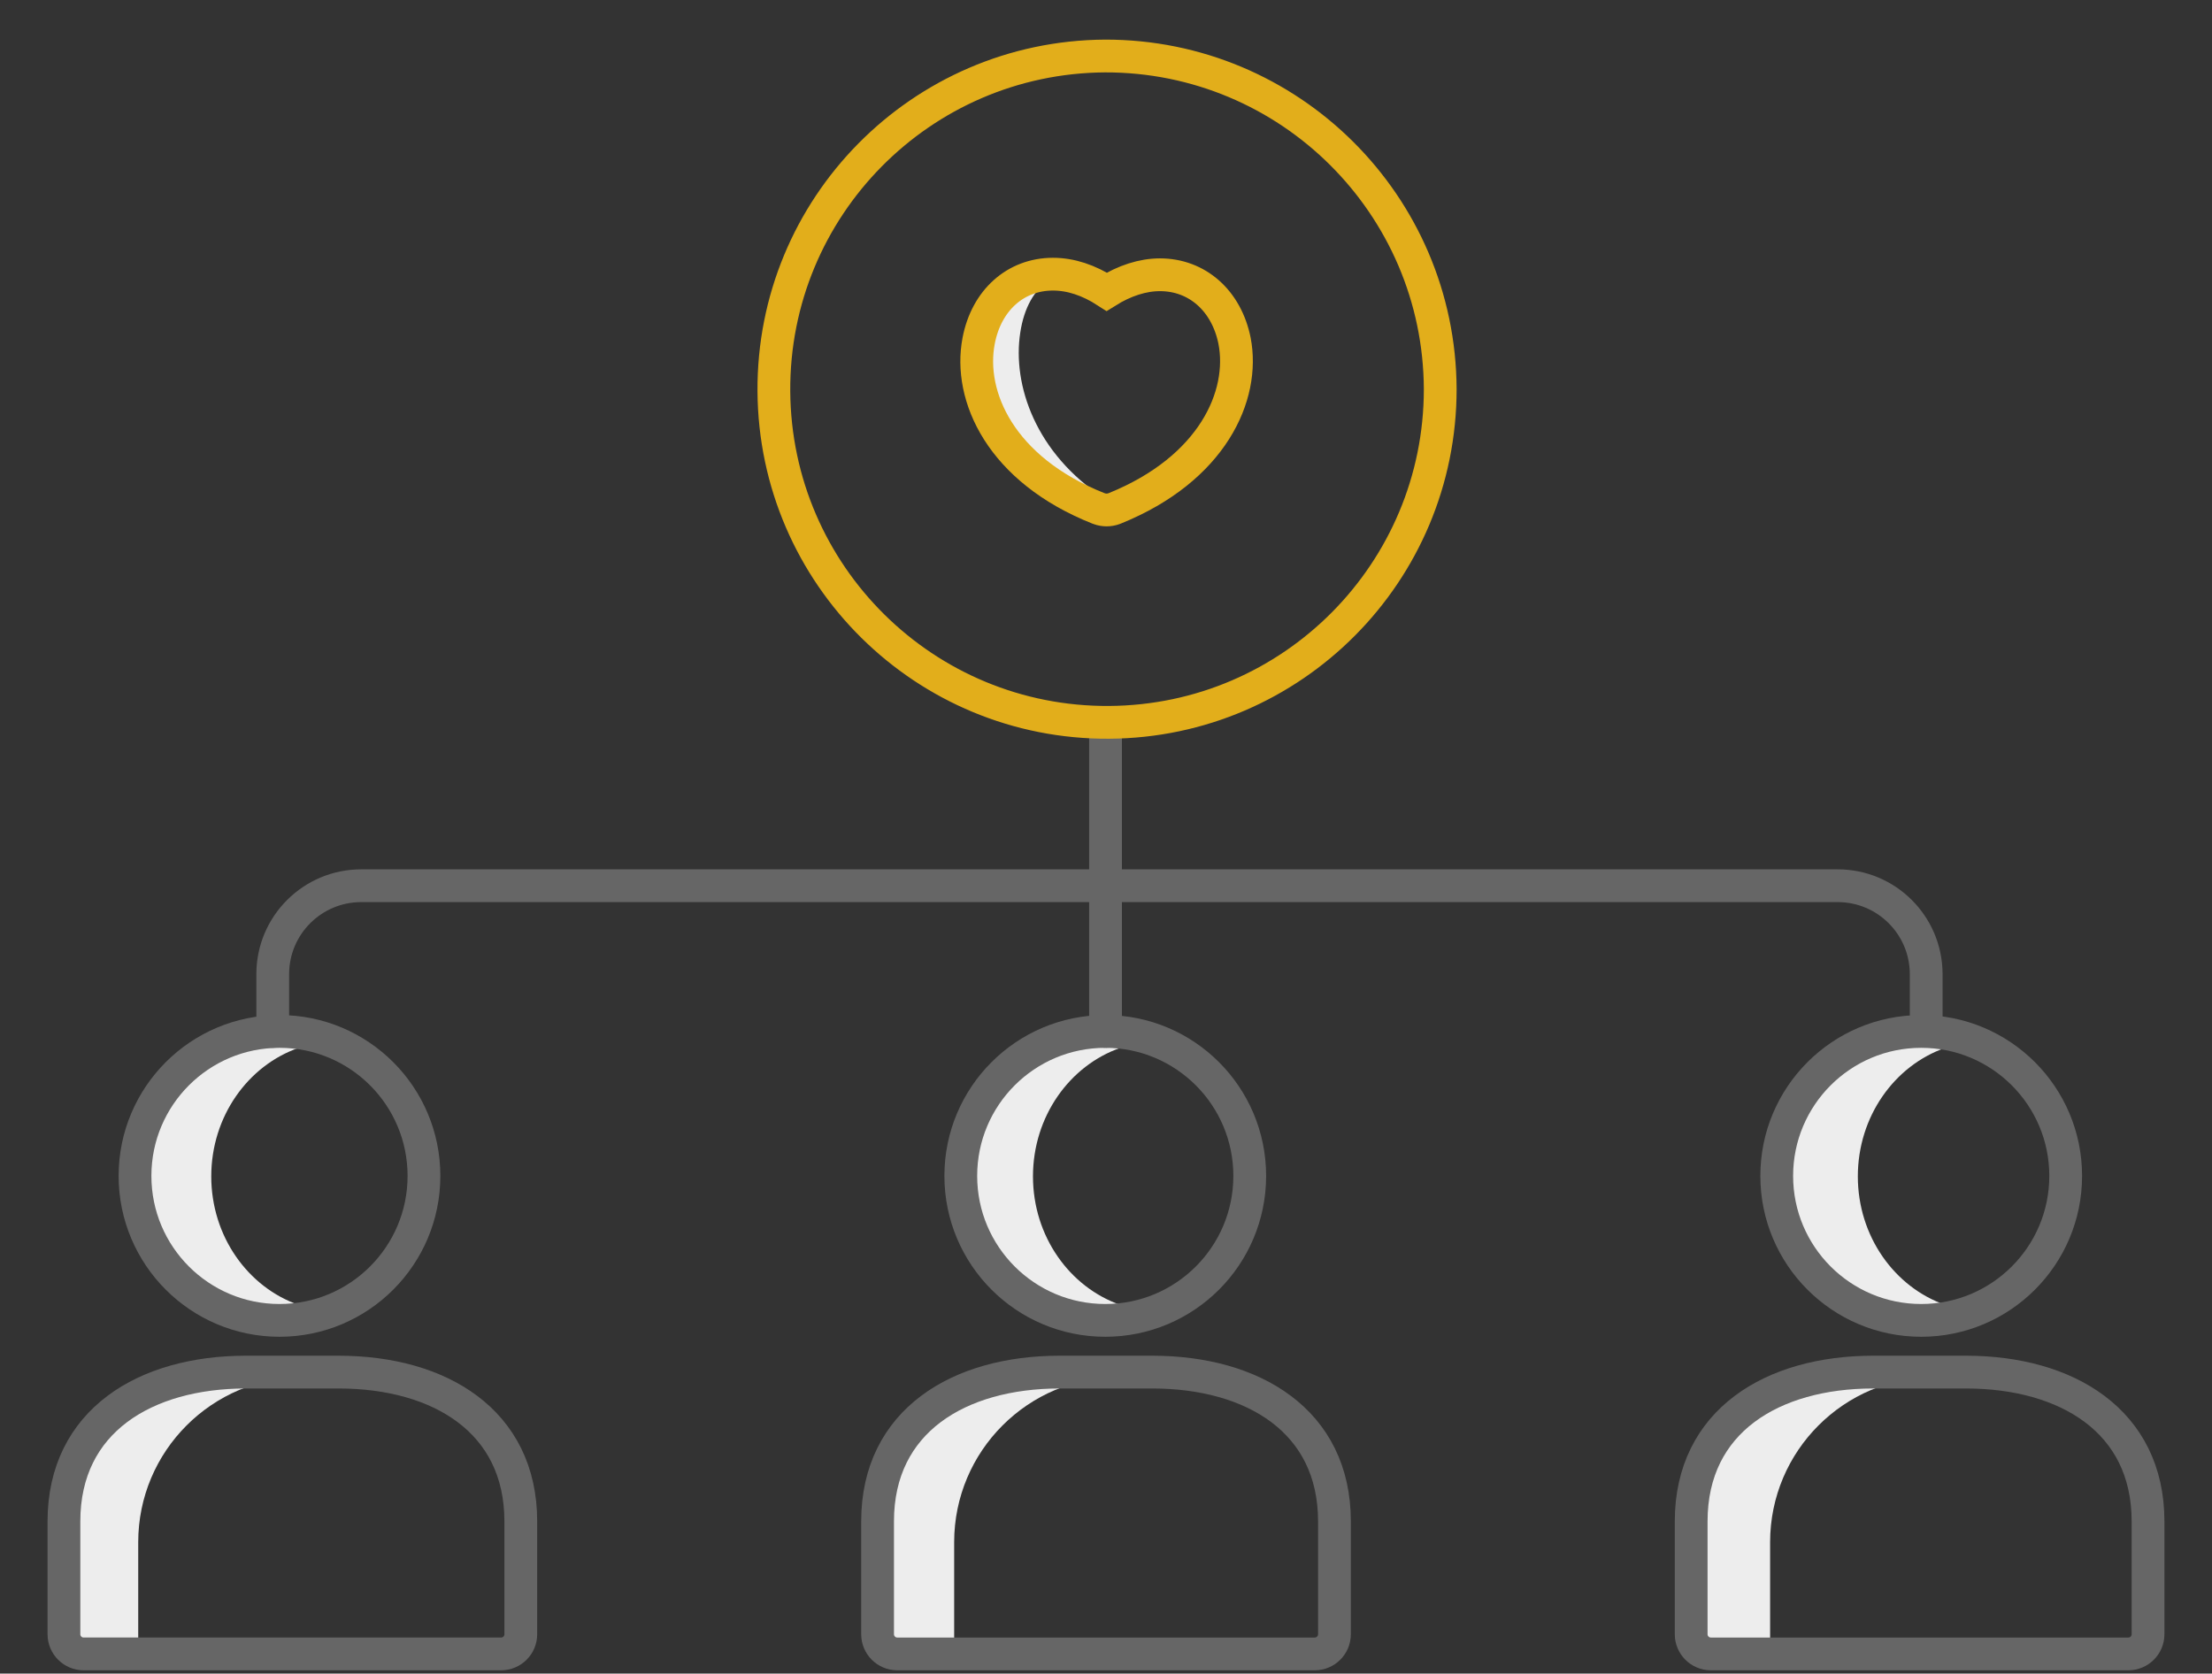 <?xml version="1.0" encoding="utf-8"?>
<!-- Generator: Adobe Illustrator 23.0.6, SVG Export Plug-In . SVG Version: 6.00 Build 0)  -->
<svg version="1.1" id="Layer_1" xmlns="http://www.w3.org/2000/svg" xmlns:xlink="http://www.w3.org/1999/xlink" x="0px" y="0px"
	 viewBox="0 0 675.03 510.73" style="enable-background:new 0 0 675.03 510.73;" xml:space="preserve">
<rect x="0" y="0" width="675.03" height="510.73" fill="#333333" stroke="none"/>
<style type="text/css">
	.st0{fill:#EDEDED;}
	.st1{fill:none;stroke:#666666;stroke-width:10;stroke-linecap:round;stroke-miterlimit:10;}
	.st2{fill:none;stroke:#E2AE1B;stroke-width:10;stroke-linecap:round;stroke-miterlimit:10;}
</style>
<g>
	<path class="st0" d="M566.95,359c0-18.3,11.21-33.85,26.68-39.22c-3.84-1.34-7.85-2.01-11.88-2.01
		c-21.26,0-38.56,18.49-38.56,41.23c0,22.73,17.3,41.23,38.56,41.23c4.03,0,8.04-0.68,11.88-2.01
		C578.17,392.85,566.95,377.3,566.95,359z"/>
	<path class="st0" d="M315.23,359c0-18.3,11.21-33.85,26.68-39.22c-3.84-1.34-7.85-2.01-11.88-2.01
		c-21.26,0-38.56,18.49-38.56,41.23c0,22.73,17.3,41.23,38.56,41.23c4.03,0,8.04-0.68,11.88-2.01
		C326.44,392.85,315.23,377.3,315.23,359z"/>
	<path class="st0" d="M64.47,359c0-18.3,11.21-33.85,26.68-39.22c-3.84-1.34-7.85-2.01-11.88-2.01C58,317.78,40.7,336.27,40.7,359
		c0,22.73,17.3,41.23,38.56,41.23c4.03,0,8.04-0.68,11.88-2.01C75.68,392.85,64.47,377.3,64.47,359z"/>
	<path class="st0" d="M590.56,420.23h-23.17c-27.81,0.03-50.35,22.57-50.38,50.38v33.04h23.17v-33.03
		C540.2,442.8,562.74,420.26,590.56,420.23z"/>
	<path class="st0" d="M341.56,420.23h-23.17c-27.81,0.03-50.35,22.57-50.38,50.38v33.04h23.17v-33.03
		C291.2,442.8,313.74,420.26,341.56,420.23z"/>
	<path class="st0" d="M92.56,420.23H69.39c-27.81,0.03-50.35,22.57-50.38,50.38v33.04h23.17v-33.03
		C42.2,442.8,64.74,420.26,92.56,420.23z"/>
</g>
<path class="st1" d="M158.93,498.73v-34.51c-0.03-30.63-24.85-45.45-55.49-45.49H75c-30.63,0.03-55.45,14.86-55.49,45.49v34.51
	c0,3.31,2.69,6,6,6h127.42C156.24,504.73,158.93,502.05,158.93,498.73z"/>
<path class="st1" d="M600.03,418.73h-28.45c-30.63,0.03-55.45,14.86-55.49,45.48v34.52c0,3.31,2.69,6,6,6h127.42c3.31,0,6-2.69,6-6
	v-34.51C655.48,433.59,630.66,418.77,600.03,418.73z"/>
<path class="st1" d="M323.29,418.73c-30.63,0.03-55.45,14.86-55.48,45.48v34.52c0,3.31,2.69,6,6,6h127.42c3.31,0,6-2.69,6-6v-34.51
	c-0.03-30.63-24.85-45.45-55.48-45.49H323.29z"/>
<path class="st1" d="M587.81,314.67V297.2c-0.06-14.89-12.15-26.92-27.04-26.9H343.52l-12,0H110.27
	c-14.89-0.02-26.99,12.01-27.04,26.9v17.57"/>
<circle class="st1" cx="586.29" cy="358.86" r="44.09"/>
<circle class="st1" cx="337.29" cy="358.86" r="44.09"/>
<circle class="st1" cx="85.29" cy="358.86" r="44.09"/>
<polyline class="st1" points="337.37,222.08 337.37,300.05 337.37,314.78 "/>
<path class="st2" d="M337.21,17.09c-56.16,0.35-101.4,46.15-101.05,102.3c0.35,56.16,46.15,101.4,102.3,101.05
	c55.91-0.34,101.05-45.77,101.05-101.68C439.28,62.47,393.51,16.98,337.21,17.09z"/>
<path class="st0" d="M311.35,101.51c1.15-7.59,4.31-13.15,8.71-15.8c-2.2-1.11-4.55-1.7-6.92-1.75c-7.58,0-13.3,6.72-14.95,17.55
	c-2.7,17.59,6.25,41.12,32.26,54.38c2.31-1.2,4.48-2.49,6.53-3.84C316.08,138.42,308.89,117.51,311.35,101.51z"/>
<path class="st2" d="M376.74,103.98c-2.47-12.23-11.4-20.13-22.76-20.13c-5.24,0-10.8,1.78-16.24,5.18
	c-5.5-3.56-11.01-5.36-16.41-5.36c-11.43,0-20.33,7.99-22.68,20.34c-3.25,16.95,6.79,39.33,36.56,51.14
	c0.08,0.03,0.15,0.06,0.23,0.08c1.46,0.53,3.06,0.53,4.52,0c0.09-0.03,0.17-0.06,0.26-0.1c29.75-12.05,39.78-34.37,36.52-51.14
	L376.74,103.98z"/>
</svg>
